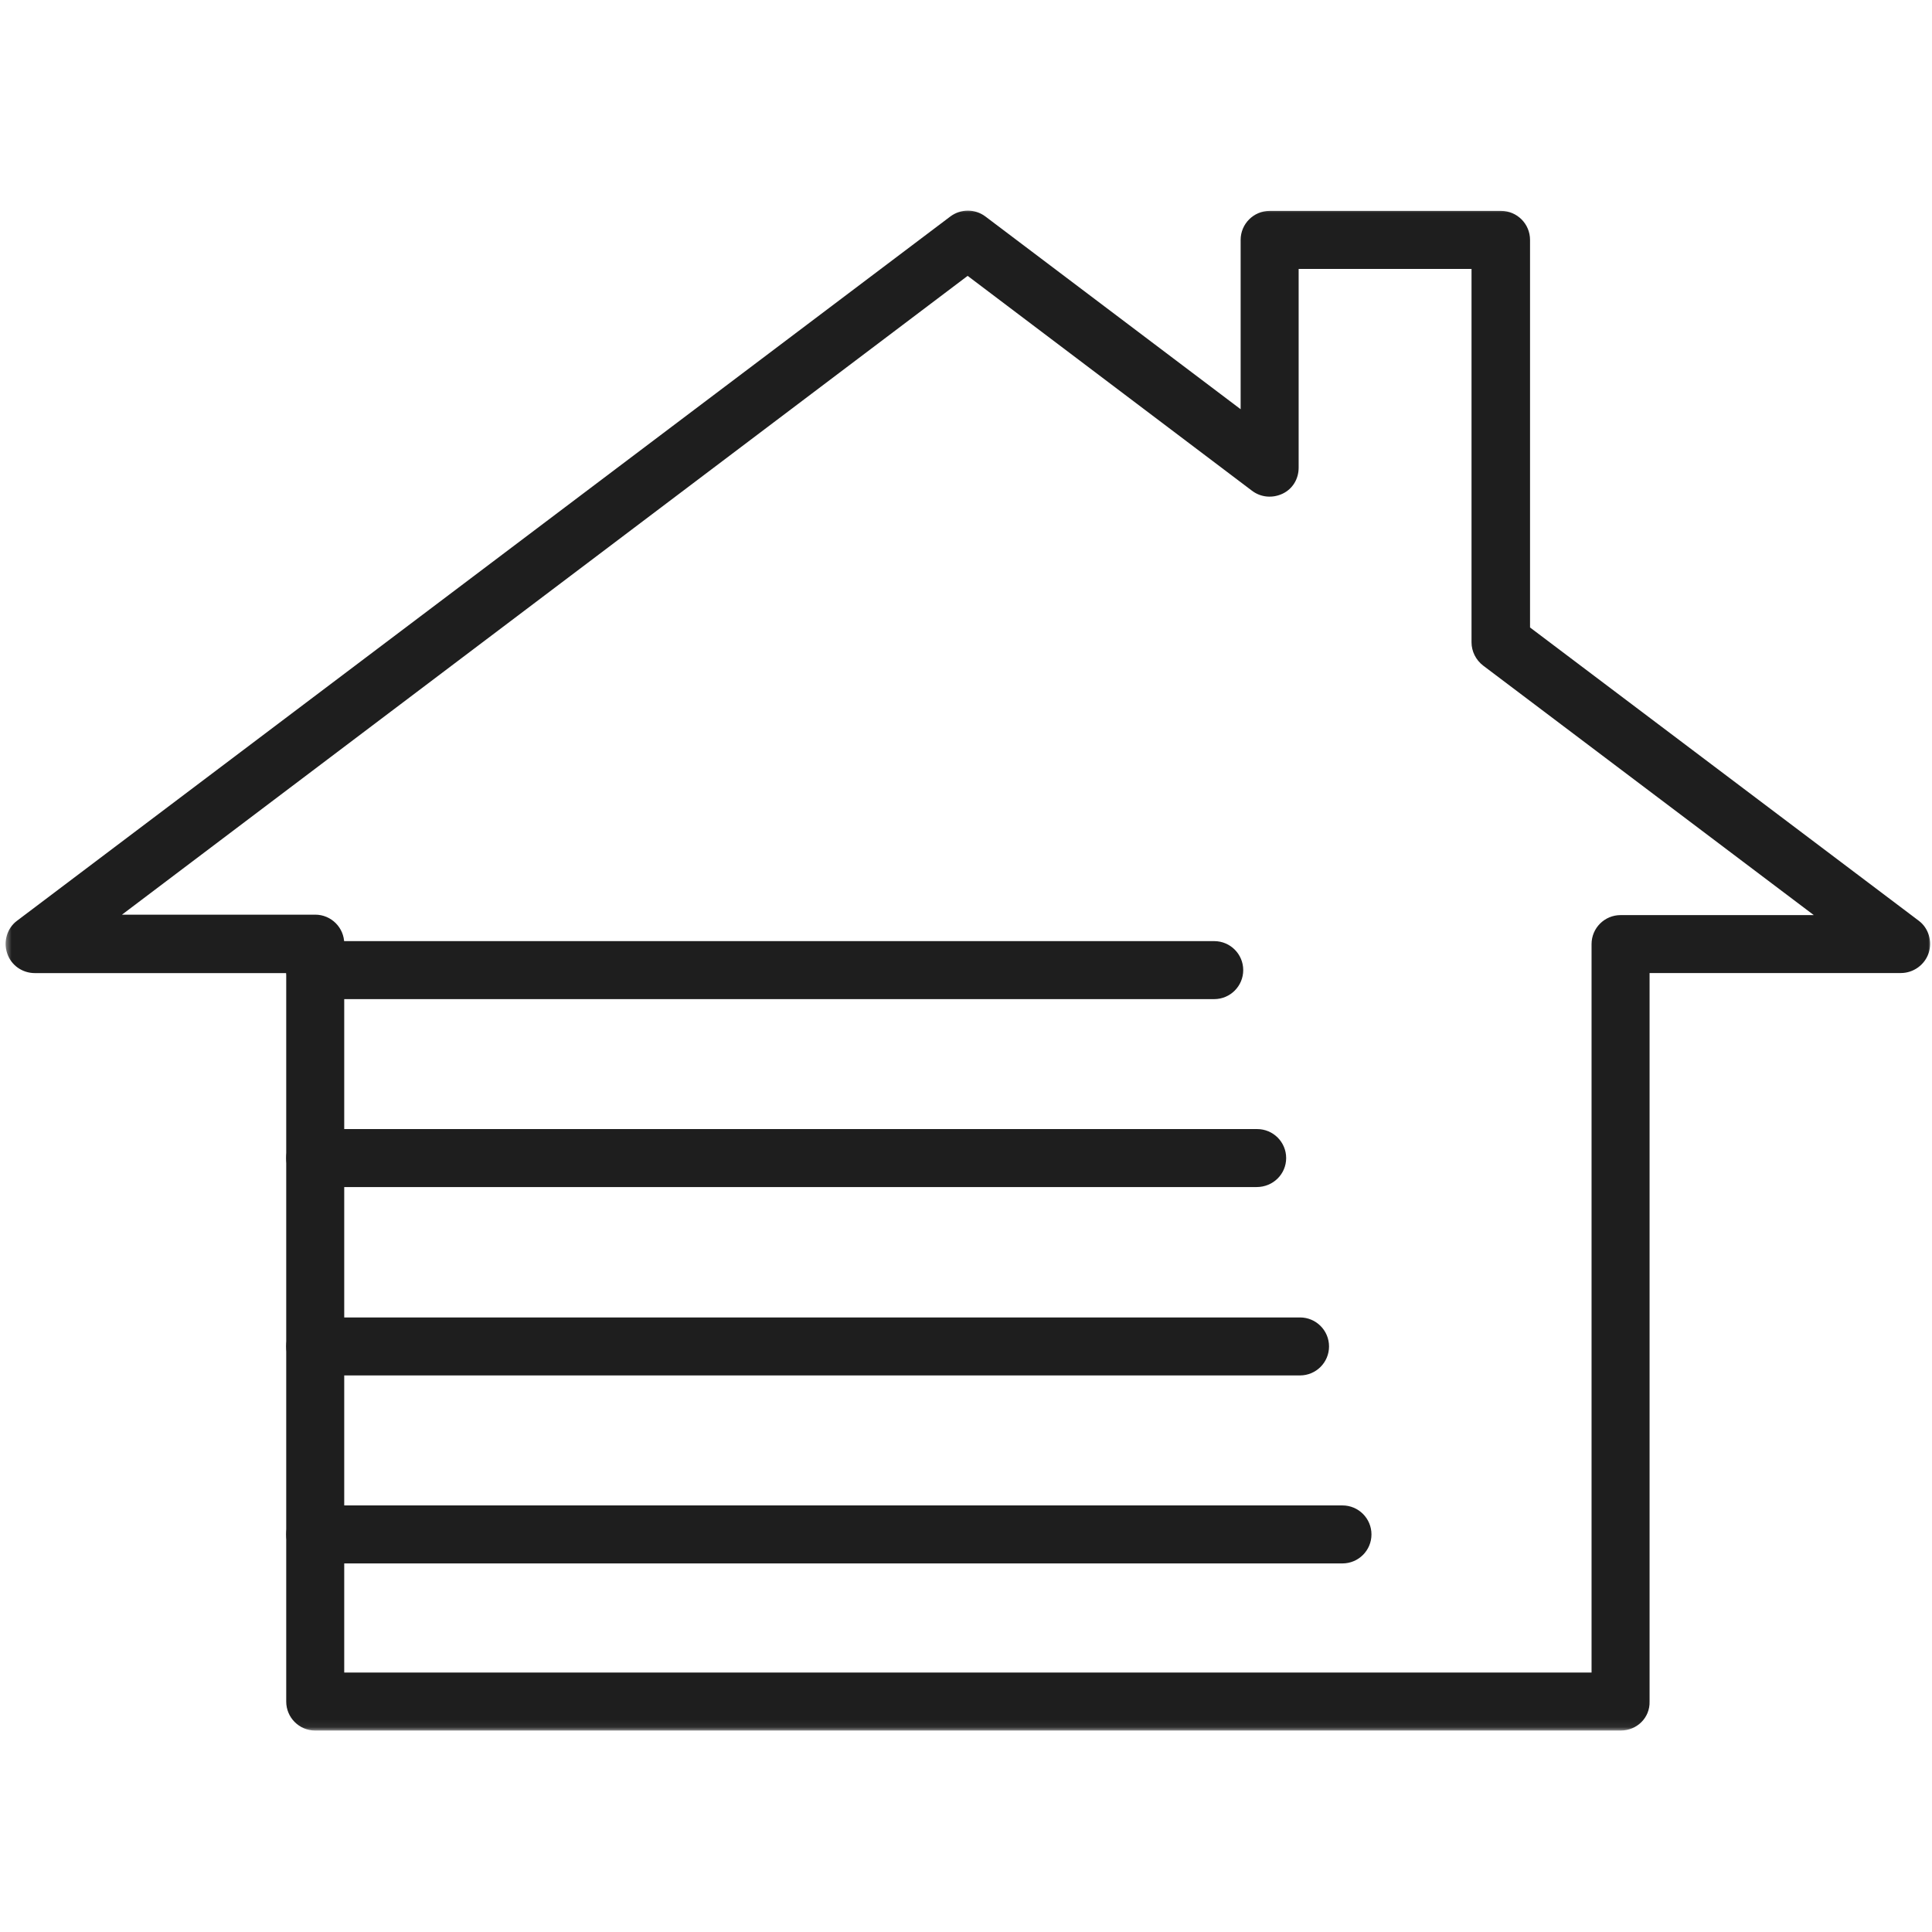 <?xml version="1.0" encoding="UTF-8"?> <svg xmlns="http://www.w3.org/2000/svg" width="250" height="250" viewBox="0 0 250 250" fill="none"><g clip-path="url(#clip0_5_205)"><path fill-rule="evenodd" clip-rule="evenodd" d="M173.714 202.306H40.79C38.718 202.306 37.037 200.626 37.037 198.554C37.037 196.483 38.718 194.802 40.79 194.802H173.714C175.787 194.802 177.467 196.483 177.467 198.554C177.467 200.626 175.787 202.306 173.714 202.306Z" fill="#1E1E1E"></path><path fill-rule="evenodd" clip-rule="evenodd" d="M168.216 177.98H40.79C38.718 177.98 37.037 176.3 37.037 174.228C37.037 172.157 38.718 170.477 40.79 170.477H168.223C170.295 170.477 171.976 172.157 171.976 174.228C171.976 176.3 170.295 177.98 168.216 177.98Z" fill="#1E1E1E"></path><path fill-rule="evenodd" clip-rule="evenodd" d="M162.611 153.604H40.79C38.718 153.604 37.037 151.924 37.037 149.852C37.037 147.78 38.718 146.101 40.79 146.101H162.675C164.748 146.101 166.429 147.78 166.429 149.852C166.429 151.924 164.741 153.604 162.611 153.604Z" fill="#1E1E1E"></path><path fill-rule="evenodd" clip-rule="evenodd" d="M157.12 129.285H40.79C38.718 129.285 37.037 127.605 37.037 125.533C37.037 123.461 38.718 121.781 40.79 121.781H157.12C159.192 121.781 160.873 123.461 160.873 125.533C160.873 127.598 159.192 129.285 157.12 129.285Z" fill="#1E1E1E"></path><mask id="mask0_5_205" style="mask-type:luminance" maskUnits="userSpaceOnUse" x="0" y="27" width="250" height="197"><path d="M0.556 27.016H250V223.934H0.556V27.016Z" fill="white"></path></mask><g mask="url(#mask0_5_205)"><path fill-rule="evenodd" clip-rule="evenodd" d="M44.543 216.424H205.947V122.166C205.947 120.094 207.628 118.414 209.701 118.414H234.706L191.931 86.136C190.977 85.41 190.415 84.285 190.415 83.11V34.799H168.044V60.521C168.044 61.98 167.261 63.269 165.972 63.881C164.683 64.493 163.166 64.386 161.991 63.489L125.213 35.697L15.784 118.357H40.79C42.863 118.357 44.543 120.038 44.543 122.108V216.424ZM209.708 223.934H40.79C38.717 223.934 37.037 222.254 37.037 220.182V125.918H4.511C2.887 125.918 1.427 124.906 0.922 123.341C0.416 121.824 0.922 120.087 2.21 119.14L122.97 28.015C124.317 27.003 126.168 27.003 127.514 28.015L160.538 52.953V31.041C160.538 28.969 162.219 27.289 164.291 27.289H194.232C196.305 27.289 197.986 28.969 197.986 31.041V81.195L248.273 119.133C249.563 120.087 250.068 121.824 249.563 123.334C249.057 124.85 247.597 125.91 245.973 125.91H213.454V220.176C213.518 222.254 211.838 223.934 209.708 223.934Z" fill="#1E1E1E"></path></g></g><defs><clipPath id="clip0_5_205"><rect width="250" height="250" fill="white"></rect></clipPath></defs></svg> 
